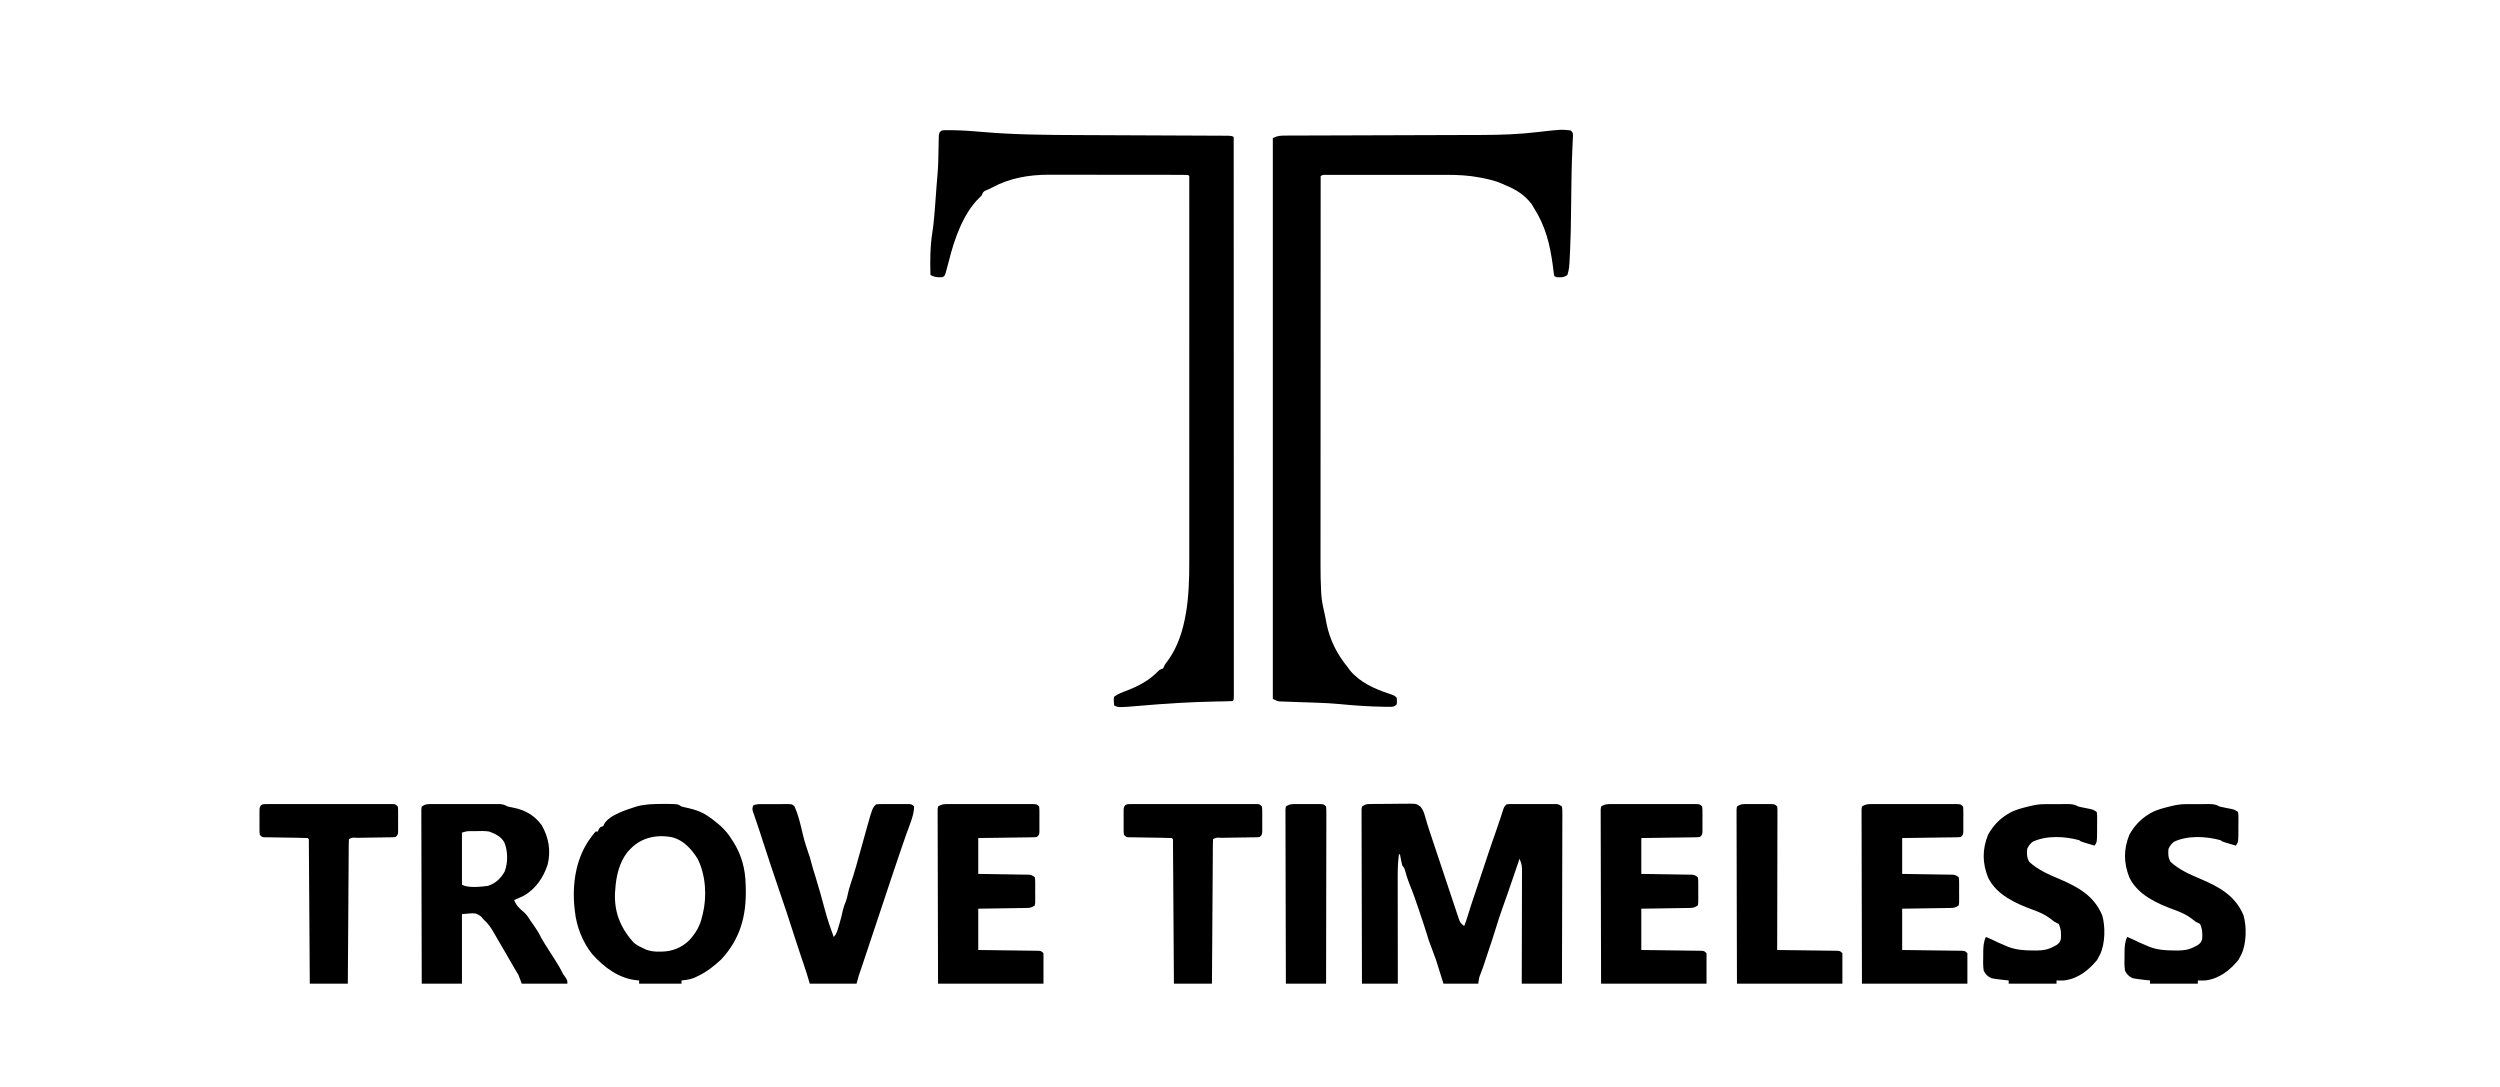 <svg xmlns="http://www.w3.org/2000/svg" width="2300" height="1000"><path d="M0 0 C2 2 2 2 2.143 4.466 C2.094 5.506 2.045 6.546 1.994 7.617 C1.945 8.797 1.896 9.977 1.846 11.192 C1.752 13.125 1.752 13.125 1.656 15.098 C1.54 17.852 1.432 20.606 1.324 23.36 C1.296 24.072 1.267 24.785 1.237 25.518 C0.941 33.051 0.818 40.584 0.719 48.121 C0.7 49.475 0.681 50.829 0.662 52.183 C0.595 56.956 0.534 61.729 0.474 66.501 C0.11 95.224 0.11 95.224 -0.477 108.953 C-0.515 109.859 -0.553 110.765 -0.593 111.699 C-1.314 127.06 -1.314 127.06 -3 133 C-6.669 135.446 -8.672 135.236 -13 135 C-13.66 134.67 -14.32 134.34 -15 134 C-15.439 132.244 -15.439 132.244 -15.711 129.941 C-15.819 129.089 -15.927 128.237 -16.038 127.36 C-16.149 126.437 -16.261 125.514 -16.375 124.562 C-18.996 104.879 -23.09 87.932 -34 71 C-34.578 69.989 -35.155 68.979 -35.75 67.938 C-42.053 59.708 -49.589 54.726 -59.066 50.812 C-60.38 50.261 -61.679 49.676 -62.965 49.062 C-68.808 46.434 -74.747 45.067 -81 43.812 C-81.83 43.646 -82.661 43.479 -83.516 43.307 C-93.604 41.378 -103.501 40.853 -113.762 40.871 C-114.999 40.869 -116.236 40.867 -117.51 40.865 C-120.871 40.862 -124.232 40.862 -127.593 40.866 C-131.12 40.868 -134.646 40.866 -138.172 40.864 C-144.083 40.862 -149.994 40.865 -155.905 40.87 C-162.741 40.875 -169.577 40.873 -176.413 40.868 C-182.292 40.863 -188.172 40.863 -194.051 40.865 C-197.559 40.867 -201.067 40.867 -204.574 40.864 C-208.474 40.86 -212.374 40.865 -216.273 40.871 C-217.438 40.869 -218.603 40.867 -219.803 40.864 C-220.86 40.867 -221.916 40.87 -223.005 40.873 C-223.927 40.873 -224.849 40.874 -225.798 40.874 C-228.043 40.857 -228.043 40.857 -230 42 C-230.023 89.084 -230.041 136.168 -230.051 183.253 C-230.052 188.817 -230.054 194.382 -230.055 199.947 C-230.055 201.055 -230.055 202.162 -230.056 203.304 C-230.06 221.217 -230.068 239.13 -230.077 257.043 C-230.087 275.437 -230.092 293.832 -230.094 312.226 C-230.095 323.567 -230.1 334.908 -230.108 346.249 C-230.113 354.037 -230.115 361.824 -230.114 369.612 C-230.113 374.098 -230.114 378.584 -230.119 383.071 C-230.124 387.191 -230.124 391.311 -230.121 395.431 C-230.12 396.909 -230.122 398.387 -230.125 399.865 C-230.141 407.779 -229.985 415.665 -229.578 423.569 C-229.543 424.304 -229.507 425.04 -229.47 425.797 C-229.144 431.529 -228.154 436.984 -226.812 442.57 C-225.949 446.217 -225.289 449.874 -224.625 453.562 C-221.567 468.85 -214.868 482.031 -205 494 C-203.917 495.485 -203.917 495.485 -202.812 497 C-193.801 507.677 -180.694 513.681 -167.763 517.946 C-162.199 519.801 -162.199 519.801 -160 522 C-159.75 525 -159.75 525 -160 528 C-162.433 530.433 -163.73 530.257 -167.052 530.278 C-167.778 530.268 -168.503 530.259 -169.25 530.25 C-170.017 530.245 -170.784 530.241 -171.574 530.236 C-185.202 530.038 -198.911 529.074 -212.475 527.76 C-219.201 527.109 -225.899 526.753 -232.652 526.535 C-234.831 526.457 -237.01 526.378 -239.189 526.299 C-242.582 526.179 -245.975 526.061 -249.367 525.95 C-252.671 525.841 -255.974 525.72 -259.277 525.598 C-260.294 525.567 -261.311 525.537 -262.358 525.506 C-263.303 525.469 -264.249 525.433 -265.222 525.395 C-266.051 525.367 -266.879 525.339 -267.733 525.31 C-270 525 -270 525 -274 523 C-274 352.72 -274 182.44 -274 7 C-269.656 4.828 -266.538 4.712 -261.833 4.728 C-260.587 4.721 -260.587 4.721 -259.316 4.713 C-256.529 4.698 -253.741 4.698 -250.953 4.697 C-248.955 4.689 -246.958 4.681 -244.96 4.671 C-240.653 4.653 -236.345 4.641 -232.038 4.634 C-225.21 4.622 -218.383 4.597 -211.555 4.57 C-200.735 4.528 -189.914 4.496 -179.094 4.467 C-159.776 4.416 -140.458 4.354 -121.14 4.282 C-114.372 4.257 -107.603 4.238 -100.835 4.222 C-96.592 4.212 -92.35 4.198 -88.108 4.183 C-86.162 4.177 -84.216 4.172 -82.27 4.17 C-64.675 4.144 -47.225 3.564 -29.75 1.438 C-8.674 -0.962 -8.674 -0.962 0 0 Z " fill="#000000" transform="translate(1445,120)"></path><path d="M0 0 C0.815 0.011 1.629 0.023 2.469 0.034 C3.317 0.041 4.165 0.047 5.04 0.054 C14.203 0.177 23.304 0.9 32.43 1.687 C61.947 4.221 91.47 4.416 121.074 4.52 C126.008 4.538 130.941 4.562 135.874 4.586 C150.459 4.656 165.045 4.716 179.63 4.775 C191.05 4.822 202.469 4.871 213.889 4.927 C219.745 4.955 225.601 4.979 231.457 4.999 C235.076 5.012 238.694 5.029 242.313 5.048 C243.994 5.056 245.675 5.062 247.356 5.066 C249.642 5.072 251.928 5.084 254.214 5.098 C255.494 5.103 256.775 5.108 258.094 5.113 C261.055 5.249 261.055 5.249 263.055 6.249 C263.072 55.62 263.088 104.99 263.097 154.36 C263.097 155.09 263.097 155.821 263.097 156.573 C263.1 172.438 263.103 188.303 263.106 204.169 C263.107 211.948 263.108 219.728 263.11 227.508 C263.11 228.282 263.11 229.056 263.11 229.854 C263.114 254.971 263.122 280.088 263.131 305.205 C263.14 331.005 263.146 356.805 263.149 382.605 C263.149 386.244 263.149 389.884 263.149 393.524 C263.15 394.24 263.15 394.957 263.15 395.695 C263.151 407.251 263.156 418.806 263.161 430.362 C263.167 441.965 263.169 453.568 263.168 465.172 C263.167 471.464 263.168 477.757 263.174 484.049 C263.179 489.8 263.179 495.551 263.175 501.301 C263.175 503.391 263.176 505.482 263.179 507.572 C263.183 510.393 263.181 513.215 263.178 516.036 C263.18 516.865 263.183 517.693 263.186 518.547 C263.169 524.135 263.169 524.135 262.055 525.249 C259.45 525.386 256.868 525.46 254.262 525.495 C252.597 525.527 250.932 525.559 249.267 525.591 C248.387 525.606 247.506 525.621 246.599 525.637 C222.979 526.064 199.555 527.583 176.021 529.633 C157.018 531.231 157.018 531.231 153.055 529.249 C152.566 523.292 152.566 523.292 153.055 521.249 C156.716 518.446 161.024 516.995 165.305 515.374 C175.65 511.331 184.942 506.362 192.867 498.437 C195.055 496.249 195.055 496.249 198.055 495.249 C198.773 493.943 199.432 492.604 200.055 491.249 C201.142 489.737 202.248 488.238 203.367 486.749 C220.265 462.679 222.228 427.054 222.182 398.69 C222.183 397.146 222.184 395.602 222.186 394.058 C222.19 389.846 222.188 385.633 222.185 381.421 C222.183 376.867 222.187 372.313 222.189 367.759 C222.194 358.853 222.193 349.947 222.19 341.04 C222.188 333.806 222.187 326.572 222.188 319.338 C222.189 317.792 222.189 317.792 222.189 316.215 C222.189 314.122 222.19 312.028 222.19 309.935 C222.193 290.328 222.189 270.72 222.184 251.113 C222.18 234.276 222.18 217.438 222.185 200.601 C222.19 181.046 222.192 161.491 222.189 141.935 C222.189 139.853 222.189 137.771 222.188 135.688 C222.188 134.664 222.188 133.639 222.188 132.584 C222.187 125.349 222.189 118.115 222.191 110.881 C222.194 102.078 222.193 93.276 222.188 84.473 C222.185 79.979 222.184 75.485 222.187 70.991 C222.19 66.884 222.189 62.777 222.183 58.67 C222.182 57.178 222.183 55.685 222.185 54.193 C222.188 52.178 222.185 50.163 222.18 48.148 C222.18 47.025 222.18 45.902 222.18 44.745 C222.337 42.308 222.337 42.308 221.055 41.249 C219.289 41.148 217.52 41.118 215.752 41.115 C214.601 41.111 213.45 41.107 212.265 41.103 C210.353 41.103 210.353 41.103 208.403 41.104 C207.057 41.101 205.71 41.098 204.363 41.094 C200.691 41.085 197.018 41.083 193.346 41.082 C191.048 41.081 188.75 41.079 186.452 41.076 C178.421 41.067 170.391 41.063 162.361 41.064 C154.9 41.064 147.439 41.054 139.978 41.038 C133.561 41.025 127.144 41.02 120.727 41.02 C116.9 41.021 113.073 41.018 109.246 41.007 C105.634 40.997 102.022 40.997 98.41 41.005 C96.475 41.006 94.541 40.998 92.606 40.989 C74.537 41.053 57.002 44.074 41.043 52.663 C38.055 54.249 38.055 54.249 35.223 55.347 C32.431 56.509 32.288 57.551 31.055 60.249 C30.333 60.95 29.611 61.652 28.867 62.374 C14.076 76.776 5.91 100.66 1.055 120.249 C0.38 122.795 -0.307 125.336 -1.008 127.874 C-1.329 129.063 -1.65 130.251 -1.981 131.476 C-2.945 134.249 -2.945 134.249 -4.945 135.249 C-9.313 135.492 -12.137 135.371 -15.945 133.249 C-16.251 120.186 -16.286 107.44 -14.228 94.519 C-12.737 84.764 -12.043 74.96 -11.32 65.124 C-11.227 63.857 -11.227 63.857 -11.132 62.564 C-10.893 59.305 -10.655 56.046 -10.424 52.787 C-10.122 48.556 -9.778 44.333 -9.387 40.109 C-8.684 31.9 -8.615 23.647 -8.469 15.413 C-8.429 13.282 -8.378 11.153 -8.324 9.023 C-8.287 7.142 -8.287 7.142 -8.248 5.223 C-7.684 -0.322 -4.937 0.007 0 0 Z " fill="#000000" transform="translate(871.945,119.751)"></path><path d="M0 0 C0.945 -0.016 1.889 -0.032 2.863 -0.048 C4.391 -0.056 4.391 -0.056 5.95 -0.065 C6.999 -0.074 8.048 -0.083 9.129 -0.092 C11.35 -0.107 13.571 -0.115 15.792 -0.119 C19.188 -0.131 22.582 -0.18 25.977 -0.231 C28.135 -0.24 30.292 -0.247 32.45 -0.252 C33.464 -0.272 34.479 -0.291 35.525 -0.311 C42.579 -0.266 42.579 -0.266 46.438 2.666 C48.488 5.523 49.435 7.789 50.333 11.181 C51.701 16.062 53.15 20.878 54.77 25.681 C55.196 26.95 55.622 28.218 56.047 29.486 C56.366 30.433 56.366 30.433 56.691 31.399 C57.745 34.533 58.788 37.67 59.833 40.806 C60.245 42.044 60.658 43.281 61.083 44.556 C73.653 82.267 73.653 82.267 74.31 84.238 C74.942 86.134 75.575 88.031 76.208 89.927 C76.877 91.939 77.545 93.952 78.208 95.967 C78.905 98.084 79.615 100.196 80.333 102.306 C80.7 103.42 80.7 103.42 81.075 104.556 C82.649 109.182 82.649 109.182 86.333 112.306 C87.664 109.235 88.704 106.138 89.645 102.931 C91.495 96.655 93.588 90.462 95.675 84.262 C96.734 81.112 97.783 77.959 98.833 74.806 C103.833 59.806 103.833 59.806 105.09 56.037 C105.901 53.603 106.708 51.168 107.512 48.732 C110.167 40.706 112.921 32.721 115.735 24.75 C117.137 20.768 118.517 16.782 119.821 12.767 C120.046 12.074 120.272 11.38 120.504 10.666 C121.105 8.806 121.698 6.943 122.29 5.08 C123.333 2.306 123.333 2.306 125.333 0.306 C127.375 0.052 127.375 0.052 129.918 0.048 C131.345 0.038 131.345 0.038 132.801 0.029 C134.346 0.035 134.346 0.035 135.922 0.041 C136.978 0.039 138.033 0.037 139.121 0.035 C141.356 0.034 143.591 0.037 145.826 0.046 C149.252 0.056 152.678 0.046 156.104 0.033 C158.273 0.034 160.441 0.037 162.61 0.041 C164.152 0.035 164.152 0.035 165.726 0.029 C166.68 0.035 167.634 0.041 168.617 0.048 C169.457 0.049 170.297 0.051 171.163 0.052 C173.333 0.306 173.333 0.306 176.333 2.306 C176.702 5.098 176.702 5.098 176.693 8.735 C176.696 9.402 176.698 10.07 176.701 10.757 C176.706 13.004 176.689 15.25 176.673 17.496 C176.672 19.103 176.673 20.709 176.674 22.315 C176.675 26.685 176.658 31.054 176.637 35.424 C176.618 39.987 176.616 44.55 176.613 49.113 C176.603 57.758 176.579 66.403 176.549 75.048 C176.515 84.888 176.499 94.728 176.483 104.569 C176.452 124.815 176.397 145.06 176.333 165.306 C164.123 165.306 151.913 165.306 139.333 165.306 C139.348 160.347 139.348 160.347 139.364 155.288 C139.397 144.372 139.419 133.455 139.436 122.539 C139.447 115.919 139.461 109.3 139.483 102.681 C139.505 96.294 139.517 89.907 139.522 83.521 C139.526 81.083 139.533 78.645 139.544 76.207 C139.558 72.795 139.56 69.383 139.56 65.972 C139.57 64.456 139.57 64.456 139.581 62.909 C139.573 56.386 139.573 56.386 137.333 50.306 C136.995 51.293 136.658 52.28 136.31 53.297 C135.035 57.029 133.758 60.76 132.48 64.491 C131.932 66.093 131.384 67.695 130.837 69.297 C127.736 78.368 124.604 87.424 121.357 96.444 C119.228 102.393 117.301 108.388 115.458 114.431 C113.413 121.116 111.213 127.744 108.982 134.368 C108.319 136.347 107.663 138.328 107.008 140.31 C103.397 151.237 103.397 151.237 101.583 155.869 C100.086 159.658 100.086 159.658 99.333 165.306 C88.773 165.306 78.213 165.306 67.333 165.306 C66.425 162.419 65.518 159.531 64.583 156.556 C60.609 143.462 60.609 143.462 55.77 130.681 C54.305 127.241 53.255 123.833 52.215 120.248 C50.406 114.22 48.338 108.271 46.333 102.306 C45.832 100.786 45.332 99.265 44.833 97.744 C42.171 89.773 39.403 81.83 36.208 74.056 C34.512 69.921 33.219 65.745 32.043 61.435 C31.35 59.048 31.35 59.048 29.333 56.306 C28.895 54.592 28.524 52.86 28.208 51.119 C27.956 49.767 27.956 49.767 27.7 48.388 C27.579 47.701 27.457 47.014 27.333 46.306 C27.003 46.306 26.673 46.306 26.333 46.306 C25.458 53.054 25.194 59.626 25.219 66.426 C25.219 67.5 25.219 68.574 25.219 69.681 C25.219 73.203 25.227 76.726 25.235 80.248 C25.237 82.701 25.238 85.155 25.239 87.608 C25.243 94.044 25.253 100.48 25.264 106.916 C25.274 113.492 25.279 120.068 25.284 126.644 C25.294 139.532 25.312 152.419 25.333 165.306 C14.443 165.306 3.553 165.306 -7.667 165.306 C-7.735 144.088 -7.79 122.87 -7.823 101.652 C-7.838 91.801 -7.86 81.95 -7.894 72.098 C-7.924 63.515 -7.943 54.931 -7.95 46.347 C-7.954 41.799 -7.963 37.252 -7.985 32.705 C-8.005 28.428 -8.011 24.152 -8.007 19.876 C-8.008 18.303 -8.014 16.73 -8.025 15.157 C-8.04 13.016 -8.036 10.876 -8.028 8.735 C-8.031 7.535 -8.034 6.335 -8.037 5.098 C-7.915 4.177 -7.793 3.256 -7.667 2.306 C-4.49 0.188 -3.648 0.047 0 0 Z " fill="#000000" transform="translate(1260.667,739.694)"></path><path d="M0 0 C1.298 -0.002 2.596 -0.003 3.934 -0.005 C13.347 0.106 13.347 0.106 16.75 2.375 C18.56 2.827 20.372 3.273 22.195 3.667 C29.988 5.352 36.241 7.618 42.75 12.375 C43.529 12.934 44.307 13.494 45.109 14.07 C52.095 19.298 58.214 24.862 62.75 32.375 C63.285 33.182 63.82 33.989 64.371 34.82 C72.032 46.913 75.513 60.109 75.75 74.375 C75.789 75.628 75.827 76.881 75.867 78.172 C76.434 103.274 70.651 124.384 53.188 143.125 C46.551 149.251 39.995 154.505 31.75 158.375 C30.079 159.179 30.079 159.179 28.375 160 C24.353 161.526 21.015 162.001 16.75 162.375 C16.75 163.365 16.75 164.355 16.75 165.375 C3.88 165.375 -8.99 165.375 -22.25 165.375 C-22.25 164.385 -22.25 163.395 -22.25 162.375 C-22.807 162.338 -23.364 162.3 -23.938 162.262 C-40.587 160.827 -54.316 150.481 -65.25 138.375 C-74.221 127.33 -79.934 112.633 -81.375 98.562 C-81.461 97.806 -81.548 97.05 -81.637 96.271 C-84.084 73.492 -80.458 48.954 -66.25 30.375 C-65.563 29.456 -64.876 28.537 -64.168 27.59 C-63.535 26.859 -62.902 26.128 -62.25 25.375 C-61.59 25.375 -60.93 25.375 -60.25 25.375 C-59.982 24.736 -59.714 24.096 -59.438 23.438 C-58.25 21.375 -58.25 21.375 -55.25 20.375 C-54.982 19.777 -54.714 19.179 -54.438 18.562 C-49.774 9.971 -32.763 4.957 -24.125 2.188 C-16.114 0.075 -8.257 0.006 0 0 Z M-30.25 41.375 C-31.116 42.282 -31.983 43.19 -32.875 44.125 C-40.744 54.143 -43.497 66.88 -44.25 79.375 C-44.314 80.143 -44.379 80.912 -44.445 81.703 C-45.272 99.68 -39.32 114.011 -27.594 127.246 C-24.95 129.647 -22.509 130.927 -19.25 132.375 C-18.15 132.922 -17.051 133.468 -15.918 134.031 C-11.625 135.604 -8.093 135.913 -3.562 135.875 C-2.379 135.866 -2.379 135.866 -1.172 135.858 C8.639 135.561 16.827 132.227 23.938 125.383 C30.002 118.665 33.78 112.21 35.75 103.375 C35.916 102.734 36.083 102.093 36.254 101.432 C40.259 85.25 39.113 65.486 31.562 50.438 C26.09 41.818 18.983 33.715 8.866 30.84 C-5.349 27.719 -20.068 30.699 -30.25 41.375 Z " fill="#000000" transform="translate(610.25,739.625)"></path><path d="M0 0 C0.696 -0.004 1.393 -0.007 2.11 -0.011 C4.412 -0.019 6.714 -0.014 9.016 -0.007 C10.616 -0.008 12.217 -0.01 13.817 -0.013 C17.172 -0.016 20.527 -0.011 23.882 -0.002 C28.18 0.009 32.479 0.003 36.778 -0.009 C40.083 -0.016 43.388 -0.014 46.694 -0.009 C48.279 -0.008 49.863 -0.009 51.448 -0.014 C53.665 -0.019 55.881 -0.011 58.098 0 C59.359 0.002 60.62 0.003 61.919 0.005 C64.989 0.249 66.507 0.749 69.114 2.259 C70.905 2.634 72.697 3.006 74.495 3.348 C85.217 5.49 93.716 10.292 100.336 19.274 C106.944 30.37 109.108 43.201 105.922 55.813 C102.033 67.574 94.979 78.105 84.043 84.298 C81.111 85.758 78.16 87.053 75.114 88.259 C77.148 93.472 80.029 96.071 84.199 99.552 C86.757 101.832 88.336 104.335 90.114 107.259 C91.295 108.93 92.483 110.596 93.676 112.259 C96.176 115.814 98.277 119.31 100.114 123.259 C102.12 126.684 104.227 130.039 106.364 133.384 C106.972 134.339 107.58 135.294 108.207 136.278 C109.473 138.258 110.744 140.235 112.02 142.208 C114.981 146.806 117.711 151.34 120.114 156.259 C120.835 157.311 121.557 158.363 122.301 159.446 C124.114 162.259 124.114 162.259 124.114 165.259 C110.254 165.259 96.394 165.259 82.114 165.259 C80.629 161.299 80.629 161.299 79.114 157.259 C78.166 155.562 77.16 153.896 76.114 152.259 C75.29 150.854 74.473 149.446 73.66 148.036 C73.209 147.256 72.759 146.476 72.294 145.673 C71.822 144.855 71.35 144.038 70.864 143.196 C69.875 141.488 68.887 139.78 67.899 138.071 C67.421 137.245 66.943 136.419 66.45 135.567 C64.197 131.675 61.94 127.786 59.664 123.907 C58.61 122.106 57.566 120.298 56.531 118.485 C53.81 113.786 51.244 109.873 47.114 106.259 C46.309 105.331 45.505 104.403 44.676 103.446 C39.822 100.038 39.822 100.038 27.114 101.259 C27.114 122.379 27.114 143.499 27.114 165.259 C14.904 165.259 2.694 165.259 -9.886 165.259 C-9.954 144.041 -10.009 122.823 -10.042 101.605 C-10.057 91.753 -10.079 81.902 -10.113 72.051 C-10.143 63.467 -10.162 54.883 -10.169 46.299 C-10.173 41.752 -10.182 37.205 -10.204 32.657 C-10.224 28.381 -10.23 24.105 -10.226 19.828 C-10.227 18.255 -10.233 16.682 -10.244 15.109 C-10.259 12.968 -10.255 10.828 -10.247 8.687 C-10.25 7.487 -10.253 6.287 -10.256 5.051 C-10.134 4.129 -10.012 3.208 -9.886 2.259 C-6.204 -0.196 -4.393 0.006 0 0 Z M27.114 26.259 C27.114 42.099 27.114 57.939 27.114 74.259 C33.523 77.463 44.168 76.085 51.114 75.259 C58.058 72.871 62.703 68.594 66.309 62.251 C69.562 54.196 69.443 43.249 66.114 35.259 C62.995 29.801 57.855 27.355 52.114 25.259 C48.081 24.683 44.177 24.733 40.114 24.884 C39.078 24.898 38.043 24.912 36.977 24.927 C31.879 24.839 31.879 24.839 27.114 26.259 Z " fill="#000000" transform="translate(397.886,739.741)"></path><path d="M0 0 C0.747 -0.003 1.494 -0.007 2.264 -0.01 C3.844 -0.015 5.425 -0.017 7.005 -0.017 C9.428 -0.02 11.85 -0.038 14.273 -0.057 C15.807 -0.06 17.341 -0.062 18.875 -0.062 C19.602 -0.07 20.329 -0.077 21.078 -0.084 C26.209 -0.061 26.209 -0.061 28.438 2.168 C31.249 8.519 33.042 15.181 34.656 21.918 C37.353 33.415 37.353 33.415 41.062 44.605 C42.252 47.689 43.067 50.684 43.848 53.885 C44.933 58.087 46.271 62.213 47.562 66.355 C50.782 76.772 53.71 87.255 56.508 97.792 C58.748 106.094 61.44 114.115 64.438 122.168 C67.183 119.423 67.846 116.234 68.938 112.605 C69.16 111.88 69.383 111.155 69.613 110.408 C70.946 106.006 72.071 101.616 72.977 97.105 C73.63 94.36 74.681 91.814 75.719 89.195 C76.478 87.054 76.975 84.954 77.438 82.73 C78.048 79.796 78.773 77.002 79.75 74.168 C83.672 62.774 86.757 51.081 90 39.48 C90.302 38.401 90.603 37.322 90.914 36.21 C92.159 31.756 93.401 27.301 94.633 22.844 C100.012 3.594 100.012 3.594 103.438 0.168 C105.923 -0.032 108.295 -0.112 110.781 -0.098 C111.506 -0.1 112.231 -0.101 112.978 -0.103 C114.511 -0.105 116.044 -0.101 117.578 -0.093 C119.928 -0.082 122.278 -0.093 124.629 -0.105 C126.117 -0.104 127.605 -0.102 129.094 -0.098 C129.799 -0.102 130.504 -0.106 131.231 -0.11 C136.208 -0.062 136.208 -0.062 138.438 2.168 C138.268 10.572 134.172 19.242 131.416 27.107 C129.944 31.309 128.493 35.518 127.039 39.727 C126.74 40.589 126.442 41.452 126.134 42.341 C122.998 51.406 119.96 60.502 116.938 69.605 C116.453 71.062 115.969 72.519 115.485 73.976 C114.575 76.716 113.665 79.456 112.756 82.197 C110.657 88.523 108.546 94.845 106.438 101.168 C105.604 103.668 104.771 106.168 103.938 108.668 C100.604 118.668 97.271 128.668 93.938 138.668 C93.53 139.891 93.123 141.115 92.703 142.375 C91.821 145.019 90.936 147.663 90.047 150.305 C89.819 150.983 89.592 151.661 89.357 152.359 C88.724 154.248 88.088 156.136 87.453 158.023 C86.693 160.378 86.038 162.767 85.438 165.168 C71.248 165.168 57.057 165.168 42.438 165.168 C41.447 161.868 40.458 158.568 39.438 155.168 C38.658 152.768 37.868 150.372 37.062 147.98 C36.741 147.022 36.741 147.022 36.413 146.044 C35.374 142.945 34.329 139.848 33.285 136.75 C31.427 131.214 29.591 125.675 27.836 120.105 C23.66 106.871 19.261 93.728 14.75 80.605 C9.27 64.663 3.964 48.671 -1.212 32.627 C-1.464 31.844 -1.717 31.062 -1.977 30.255 C-2.467 28.734 -2.956 27.212 -3.444 25.689 C-4.615 22.044 -5.815 18.413 -7.078 14.798 C-7.317 14.107 -7.555 13.417 -7.802 12.705 C-8.452 10.833 -9.113 8.964 -9.775 7.096 C-10.562 4.168 -10.562 4.168 -9.562 1.168 C-6.517 -0.355 -3.341 0.005 0 0 Z " fill="#000000" transform="translate(702.562,739.832)"></path><path d="M0 0 C1.283 -0.005 1.283 -0.005 2.593 -0.011 C5.424 -0.019 8.255 -0.014 11.086 -0.007 C13.05 -0.008 15.013 -0.01 16.977 -0.013 C21.094 -0.016 25.211 -0.011 29.327 -0.002 C34.612 0.009 39.898 0.003 45.183 -0.009 C49.238 -0.016 53.293 -0.014 57.348 -0.009 C59.297 -0.008 61.247 -0.009 63.196 -0.014 C65.916 -0.019 68.636 -0.011 71.355 0 C72.166 -0.004 72.977 -0.008 73.813 -0.012 C79.385 0.03 79.385 0.03 81.613 2.259 C81.872 4.841 81.872 4.841 81.879 8.071 C81.883 9.808 81.883 9.808 81.886 11.579 C81.879 12.793 81.871 14.008 81.863 15.259 C81.875 17.08 81.875 17.08 81.886 18.938 C81.884 20.096 81.881 21.254 81.879 22.446 C81.876 23.512 81.874 24.578 81.872 25.677 C81.613 28.259 81.613 28.259 79.613 30.259 C77.322 30.537 77.322 30.537 74.429 30.578 C72.808 30.607 72.808 30.607 71.153 30.638 C69.982 30.649 68.812 30.661 67.605 30.673 C66.409 30.692 65.214 30.712 63.982 30.732 C60.151 30.791 56.319 30.838 52.488 30.884 C49.896 30.922 47.303 30.961 44.711 31.001 C38.345 31.099 31.979 31.178 25.613 31.259 C25.613 42.149 25.613 53.039 25.613 64.259 C29.115 64.308 32.618 64.357 36.226 64.407 C39.612 64.461 42.998 64.519 46.383 64.576 C48.739 64.614 51.095 64.649 53.452 64.681 C56.835 64.726 60.218 64.784 63.601 64.845 C64.658 64.856 65.714 64.868 66.802 64.88 C67.783 64.9 68.764 64.919 69.774 64.94 C70.638 64.953 71.502 64.967 72.392 64.98 C74.613 65.259 74.613 65.259 77.613 67.259 C78.001 69.841 78.001 69.841 78.011 73.071 C78.015 74.229 78.019 75.386 78.023 76.579 C78.012 77.793 78 79.008 77.988 80.259 C78 81.473 78.011 82.687 78.023 83.938 C78.019 85.096 78.015 86.254 78.011 87.446 C78.008 88.512 78.005 89.578 78.001 90.677 C77.809 91.955 77.809 91.955 77.613 93.259 C74.399 95.401 73.483 95.52 69.774 95.578 C68.794 95.598 67.813 95.617 66.802 95.638 C65.746 95.649 64.69 95.661 63.601 95.673 C62.518 95.692 61.435 95.712 60.318 95.732 C56.854 95.791 53.39 95.838 49.926 95.884 C47.579 95.922 45.232 95.961 42.885 96.001 C37.127 96.099 31.37 96.178 25.613 96.259 C25.613 108.799 25.613 121.339 25.613 134.259 C31.859 134.332 31.859 134.332 38.23 134.407 C41.545 134.452 44.86 134.498 48.176 134.546 C51.678 134.596 55.18 134.643 58.682 134.681 C62.698 134.725 66.714 134.784 70.73 134.845 C71.989 134.856 73.247 134.868 74.543 134.88 C75.704 134.9 76.866 134.919 78.062 134.94 C79.088 134.953 80.114 134.967 81.171 134.98 C83.613 135.259 83.613 135.259 85.613 137.259 C85.613 146.499 85.613 155.739 85.613 165.259 C53.603 165.259 21.593 165.259 -11.387 165.259 C-11.508 124.463 -11.508 124.463 -11.533 107.415 C-11.551 95.627 -11.572 83.839 -11.613 72.051 C-11.643 63.467 -11.663 54.883 -11.669 46.299 C-11.673 41.752 -11.682 37.205 -11.704 32.657 C-11.724 28.381 -11.731 24.105 -11.726 19.828 C-11.727 18.255 -11.733 16.682 -11.745 15.109 C-11.759 12.968 -11.756 10.828 -11.748 8.687 C-11.75 7.487 -11.753 6.287 -11.756 5.051 C-11.634 4.129 -11.512 3.208 -11.387 2.259 C-7.555 -0.296 -4.441 -0.022 0 0 Z " fill="#000000" transform="translate(1724.387,739.741)"></path><path d="M0 0 C1.283 -0.005 1.283 -0.005 2.593 -0.011 C5.424 -0.019 8.255 -0.014 11.086 -0.007 C13.05 -0.008 15.013 -0.01 16.977 -0.013 C21.094 -0.016 25.211 -0.011 29.327 -0.002 C34.612 0.009 39.898 0.003 45.183 -0.009 C49.238 -0.016 53.293 -0.014 57.348 -0.009 C59.297 -0.008 61.247 -0.009 63.196 -0.014 C65.916 -0.019 68.636 -0.011 71.355 0 C72.166 -0.004 72.977 -0.008 73.813 -0.012 C79.385 0.03 79.385 0.03 81.613 2.259 C81.872 4.841 81.872 4.841 81.879 8.071 C81.883 9.808 81.883 9.808 81.886 11.579 C81.879 12.793 81.871 14.008 81.863 15.259 C81.875 17.08 81.875 17.08 81.886 18.938 C81.884 20.096 81.881 21.254 81.879 22.446 C81.876 23.512 81.874 24.578 81.872 25.677 C81.613 28.259 81.613 28.259 79.613 30.259 C77.322 30.537 77.322 30.537 74.429 30.578 C72.808 30.607 72.808 30.607 71.153 30.638 C69.982 30.649 68.812 30.661 67.605 30.673 C66.409 30.692 65.214 30.712 63.982 30.732 C60.151 30.791 56.319 30.838 52.488 30.884 C49.896 30.922 47.303 30.961 44.711 31.001 C38.345 31.099 31.979 31.178 25.613 31.259 C25.613 42.149 25.613 53.039 25.613 64.259 C29.115 64.308 32.618 64.357 36.226 64.407 C39.612 64.461 42.998 64.519 46.383 64.576 C48.739 64.614 51.095 64.649 53.452 64.681 C56.835 64.726 60.218 64.784 63.601 64.845 C64.658 64.856 65.714 64.868 66.802 64.88 C67.783 64.9 68.764 64.919 69.774 64.94 C70.638 64.953 71.502 64.967 72.392 64.98 C74.613 65.259 74.613 65.259 77.613 67.259 C78.001 69.841 78.001 69.841 78.011 73.071 C78.015 74.229 78.019 75.386 78.023 76.579 C78.012 77.793 78 79.008 77.988 80.259 C78 81.473 78.011 82.687 78.023 83.938 C78.019 85.096 78.015 86.254 78.011 87.446 C78.008 88.512 78.005 89.578 78.001 90.677 C77.809 91.955 77.809 91.955 77.613 93.259 C74.399 95.401 73.483 95.52 69.774 95.578 C68.794 95.598 67.813 95.617 66.802 95.638 C65.746 95.649 64.69 95.661 63.601 95.673 C62.518 95.692 61.435 95.712 60.318 95.732 C56.854 95.791 53.39 95.838 49.926 95.884 C47.579 95.922 45.232 95.961 42.885 96.001 C37.127 96.099 31.37 96.178 25.613 96.259 C25.613 108.799 25.613 121.339 25.613 134.259 C31.859 134.332 31.859 134.332 38.23 134.407 C41.545 134.452 44.86 134.498 48.176 134.546 C51.678 134.596 55.18 134.643 58.682 134.681 C62.698 134.725 66.714 134.784 70.73 134.845 C71.989 134.856 73.247 134.868 74.543 134.88 C75.704 134.9 76.866 134.919 78.062 134.94 C79.088 134.953 80.114 134.967 81.171 134.98 C83.613 135.259 83.613 135.259 85.613 137.259 C85.613 146.499 85.613 155.739 85.613 165.259 C53.603 165.259 21.593 165.259 -11.387 165.259 C-11.508 124.463 -11.508 124.463 -11.533 107.415 C-11.551 95.627 -11.572 83.839 -11.613 72.051 C-11.643 63.467 -11.663 54.883 -11.669 46.299 C-11.673 41.752 -11.682 37.205 -11.704 32.657 C-11.724 28.381 -11.731 24.105 -11.726 19.828 C-11.727 18.255 -11.733 16.682 -11.745 15.109 C-11.759 12.968 -11.756 10.828 -11.748 8.687 C-11.75 7.487 -11.753 6.287 -11.756 5.051 C-11.634 4.129 -11.512 3.208 -11.387 2.259 C-7.555 -0.296 -4.441 -0.022 0 0 Z " fill="#000000" transform="translate(1484.387,739.741)"></path><path d="M0 0 C1.283 -0.005 1.283 -0.005 2.593 -0.011 C5.424 -0.019 8.255 -0.014 11.086 -0.007 C13.05 -0.008 15.013 -0.01 16.977 -0.013 C21.094 -0.016 25.211 -0.011 29.327 -0.002 C34.612 0.009 39.898 0.003 45.183 -0.009 C49.238 -0.016 53.293 -0.014 57.348 -0.009 C59.297 -0.008 61.247 -0.009 63.196 -0.014 C65.916 -0.019 68.636 -0.011 71.355 0 C72.166 -0.004 72.977 -0.008 73.813 -0.012 C79.385 0.03 79.385 0.03 81.613 2.259 C81.872 4.841 81.872 4.841 81.879 8.071 C81.883 9.808 81.883 9.808 81.886 11.579 C81.879 12.793 81.871 14.008 81.863 15.259 C81.875 17.08 81.875 17.08 81.886 18.938 C81.884 20.096 81.881 21.254 81.879 22.446 C81.876 23.512 81.874 24.578 81.872 25.677 C81.613 28.259 81.613 28.259 79.613 30.259 C77.322 30.537 77.322 30.537 74.429 30.578 C72.808 30.607 72.808 30.607 71.153 30.638 C69.982 30.649 68.812 30.661 67.605 30.673 C66.409 30.692 65.214 30.712 63.982 30.732 C60.151 30.791 56.319 30.838 52.488 30.884 C49.896 30.922 47.303 30.961 44.711 31.001 C38.345 31.099 31.979 31.178 25.613 31.259 C25.613 42.149 25.613 53.039 25.613 64.259 C29.115 64.308 32.618 64.357 36.226 64.407 C39.612 64.461 42.998 64.519 46.383 64.576 C48.739 64.614 51.095 64.649 53.452 64.681 C56.835 64.726 60.218 64.784 63.601 64.845 C64.658 64.856 65.714 64.868 66.802 64.88 C67.783 64.9 68.764 64.919 69.774 64.94 C70.638 64.953 71.502 64.967 72.392 64.98 C74.613 65.259 74.613 65.259 77.613 67.259 C78.001 69.841 78.001 69.841 78.011 73.071 C78.015 74.229 78.019 75.386 78.023 76.579 C78.012 77.793 78 79.008 77.988 80.259 C78 81.473 78.011 82.687 78.023 83.938 C78.019 85.096 78.015 86.254 78.011 87.446 C78.008 88.512 78.005 89.578 78.001 90.677 C77.809 91.955 77.809 91.955 77.613 93.259 C74.399 95.401 73.483 95.52 69.774 95.578 C68.794 95.598 67.813 95.617 66.802 95.638 C65.746 95.649 64.69 95.661 63.601 95.673 C62.518 95.692 61.435 95.712 60.318 95.732 C56.854 95.791 53.39 95.838 49.926 95.884 C47.579 95.922 45.232 95.961 42.885 96.001 C37.127 96.099 31.37 96.178 25.613 96.259 C25.613 108.799 25.613 121.339 25.613 134.259 C31.859 134.332 31.859 134.332 38.23 134.407 C41.545 134.452 44.86 134.498 48.176 134.546 C51.678 134.596 55.18 134.643 58.682 134.681 C62.698 134.725 66.714 134.784 70.73 134.845 C71.989 134.856 73.247 134.868 74.543 134.88 C75.704 134.9 76.866 134.919 78.062 134.94 C79.088 134.953 80.114 134.967 81.171 134.98 C83.613 135.259 83.613 135.259 85.613 137.259 C85.613 146.499 85.613 155.739 85.613 165.259 C53.603 165.259 21.593 165.259 -11.387 165.259 C-11.508 124.463 -11.508 124.463 -11.533 107.415 C-11.551 95.627 -11.572 83.839 -11.613 72.051 C-11.643 63.467 -11.663 54.883 -11.669 46.299 C-11.673 41.752 -11.682 37.205 -11.704 32.657 C-11.724 28.381 -11.731 24.105 -11.726 19.828 C-11.727 18.255 -11.733 16.682 -11.745 15.109 C-11.759 12.968 -11.756 10.828 -11.748 8.687 C-11.75 7.487 -11.753 6.287 -11.756 5.051 C-11.634 4.129 -11.512 3.208 -11.387 2.259 C-7.555 -0.296 -4.441 -0.022 0 0 Z " fill="#000000" transform="translate(874.387,739.741)"></path><path d="M0 0 C0.763 -0.003 1.526 -0.007 2.313 -0.01 C3.926 -0.015 5.539 -0.017 7.152 -0.017 C9.616 -0.02 12.08 -0.038 14.545 -0.057 C16.113 -0.06 17.682 -0.062 19.25 -0.062 C19.986 -0.07 20.721 -0.077 21.479 -0.084 C25.272 -0.067 27.934 0.201 31.191 2.168 C34.771 3.003 38.367 3.69 41.977 4.387 C45.191 5.168 45.191 5.168 48.191 7.168 C48.564 9.918 48.564 9.918 48.555 13.383 C48.554 15.248 48.554 15.248 48.553 17.15 C48.537 18.456 48.521 19.761 48.504 21.105 C48.507 22.407 48.51 23.708 48.514 25.049 C48.458 34.768 48.458 34.768 46.191 38.168 C44.044 37.526 41.899 36.879 39.754 36.23 C38.559 35.871 37.364 35.511 36.133 35.141 C33.191 34.168 33.191 34.168 32.191 33.168 C18.764 29.533 2.078 28.553 -10.734 34.586 C-13.256 36.51 -14.435 38.321 -15.809 41.168 C-16.21 45.66 -16.195 49.29 -13.809 53.168 C-5.817 60.495 4.35 64.878 14.23 69.023 C31.237 76.316 45.714 84.392 53.191 102.168 C56.304 112.663 55.909 128.281 51.309 138.164 C50.94 138.825 50.571 139.487 50.191 140.168 C49.655 141.199 49.119 142.23 48.566 143.293 C40.569 152.974 30.887 160.578 18.191 162.168 C15.827 162.294 13.561 162.269 11.191 162.168 C11.191 163.158 11.191 164.148 11.191 165.168 C-3.329 165.168 -17.849 165.168 -32.809 165.168 C-32.809 164.178 -32.809 163.188 -32.809 162.168 C-34.758 161.982 -34.758 161.982 -36.746 161.793 C-38.435 161.594 -40.122 161.385 -41.809 161.168 C-42.609 161.069 -43.41 160.969 -44.234 160.867 C-45.001 160.74 -45.768 160.612 -46.559 160.48 C-47.603 160.32 -47.603 160.32 -48.668 160.156 C-52.133 158.557 -54.202 156.571 -55.809 153.168 C-56.466 148.798 -56.37 144.515 -56.246 140.105 C-56.24 138.934 -56.234 137.763 -56.229 136.557 C-56.153 131.251 -56.049 127.047 -53.809 122.168 C-50.014 123.619 -46.44 125.352 -42.809 127.168 C-40.483 128.26 -38.196 129.234 -35.809 130.168 C-34.575 130.702 -34.575 130.702 -33.316 131.246 C-25.658 134.131 -18.567 134.564 -10.434 134.605 C-9.399 134.615 -8.365 134.625 -7.299 134.635 C-1.347 134.568 2.921 133.96 8.191 131.168 C9.12 130.694 10.048 130.219 11.004 129.73 C13.518 127.935 14.313 127.121 15.191 124.168 C15.522 119.048 15.44 114.89 13.191 110.168 C11.876 109.467 10.54 108.804 9.191 108.168 C7.944 107.233 6.716 106.273 5.504 105.293 C0.464 101.467 -4.828 99.26 -10.742 97.094 C-26.463 91.302 -43.949 83.516 -51.758 67.551 C-57.089 54.078 -57.234 41.686 -51.809 28.168 C-47.606 20.384 -41.403 13.711 -33.809 9.168 C-33.252 8.822 -32.695 8.477 -32.121 8.121 C-26.493 4.967 -20.313 3.552 -14.102 2 C-9.188 0.758 -5.08 0.008 0 0 Z " fill="#000000" transform="translate(2010.809,739.832)"></path><path d="M0 0 C0.763 -0.003 1.526 -0.007 2.313 -0.01 C3.926 -0.015 5.539 -0.017 7.152 -0.017 C9.616 -0.02 12.08 -0.038 14.545 -0.057 C16.113 -0.06 17.682 -0.062 19.25 -0.062 C19.986 -0.07 20.721 -0.077 21.479 -0.084 C25.272 -0.067 27.934 0.201 31.191 2.168 C34.771 3.003 38.367 3.69 41.977 4.387 C45.191 5.168 45.191 5.168 48.191 7.168 C48.564 9.918 48.564 9.918 48.555 13.383 C48.554 15.248 48.554 15.248 48.553 17.15 C48.537 18.456 48.521 19.761 48.504 21.105 C48.507 22.407 48.51 23.708 48.514 25.049 C48.458 34.768 48.458 34.768 46.191 38.168 C44.044 37.526 41.899 36.879 39.754 36.23 C38.559 35.871 37.364 35.511 36.133 35.141 C33.191 34.168 33.191 34.168 32.191 33.168 C18.764 29.533 2.078 28.553 -10.734 34.586 C-13.256 36.51 -14.435 38.321 -15.809 41.168 C-16.21 45.66 -16.195 49.29 -13.809 53.168 C-5.817 60.495 4.35 64.878 14.23 69.023 C31.237 76.316 45.714 84.392 53.191 102.168 C56.304 112.663 55.909 128.281 51.309 138.164 C50.94 138.825 50.571 139.487 50.191 140.168 C49.655 141.199 49.119 142.23 48.566 143.293 C40.569 152.974 30.887 160.578 18.191 162.168 C15.827 162.294 13.561 162.269 11.191 162.168 C11.191 163.158 11.191 164.148 11.191 165.168 C-3.329 165.168 -17.849 165.168 -32.809 165.168 C-32.809 164.178 -32.809 163.188 -32.809 162.168 C-34.758 161.982 -34.758 161.982 -36.746 161.793 C-38.435 161.594 -40.122 161.385 -41.809 161.168 C-42.609 161.069 -43.41 160.969 -44.234 160.867 C-45.001 160.74 -45.768 160.612 -46.559 160.48 C-47.603 160.32 -47.603 160.32 -48.668 160.156 C-52.133 158.557 -54.202 156.571 -55.809 153.168 C-56.466 148.798 -56.37 144.515 -56.246 140.105 C-56.24 138.934 -56.234 137.763 -56.229 136.557 C-56.153 131.251 -56.049 127.047 -53.809 122.168 C-50.014 123.619 -46.44 125.352 -42.809 127.168 C-40.483 128.26 -38.196 129.234 -35.809 130.168 C-34.575 130.702 -34.575 130.702 -33.316 131.246 C-25.658 134.131 -18.567 134.564 -10.434 134.605 C-9.399 134.615 -8.365 134.625 -7.299 134.635 C-1.347 134.568 2.921 133.96 8.191 131.168 C9.12 130.694 10.048 130.219 11.004 129.73 C13.518 127.935 14.313 127.121 15.191 124.168 C15.522 119.048 15.44 114.89 13.191 110.168 C11.876 109.467 10.54 108.804 9.191 108.168 C7.944 107.233 6.716 106.273 5.504 105.293 C0.464 101.467 -4.828 99.26 -10.742 97.094 C-26.463 91.302 -43.949 83.516 -51.758 67.551 C-57.089 54.078 -57.234 41.686 -51.809 28.168 C-47.606 20.384 -41.403 13.711 -33.809 9.168 C-33.252 8.822 -32.695 8.477 -32.121 8.121 C-26.493 4.967 -20.313 3.552 -14.102 2 C-9.188 0.758 -5.08 0.008 0 0 Z " fill="#000000" transform="translate(1880.809,739.832)"></path><path d="M0 0 C1.552 -0.008 1.552 -0.008 3.136 -0.017 C4.276 -0.013 5.415 -0.009 6.59 -0.005 C7.786 -0.008 8.983 -0.012 10.216 -0.015 C13.503 -0.023 16.79 -0.021 20.078 -0.015 C23.513 -0.01 26.949 -0.014 30.385 -0.017 C36.155 -0.021 41.925 -0.016 47.696 -0.007 C54.372 0.004 61.049 0.001 67.726 -0.01 C73.452 -0.019 79.179 -0.021 84.906 -0.016 C88.328 -0.012 91.751 -0.012 95.174 -0.019 C98.988 -0.025 102.803 -0.016 106.617 -0.005 C107.757 -0.009 108.897 -0.013 110.071 -0.017 C111.623 -0.009 111.623 -0.009 113.207 0 C114.561 0.001 114.561 0.001 115.942 0.002 C118.103 0.254 118.103 0.254 120.103 2.254 C120.362 4.836 120.362 4.836 120.369 8.066 C120.373 9.803 120.373 9.803 120.377 11.574 C120.369 12.789 120.361 14.003 120.353 15.254 C120.365 17.075 120.365 17.075 120.377 18.934 C120.374 20.091 120.372 21.249 120.369 22.441 C120.367 23.508 120.365 24.574 120.362 25.672 C120.103 28.254 120.103 28.254 118.103 30.254 C116.275 30.526 116.275 30.526 114.037 30.557 C112.781 30.582 112.781 30.582 111.499 30.607 C110.594 30.616 109.688 30.624 108.756 30.633 C107.365 30.658 107.365 30.658 105.947 30.684 C102.978 30.738 100.01 30.778 97.041 30.816 C94.069 30.86 91.097 30.907 88.125 30.959 C86.273 30.991 84.421 31.018 82.569 31.04 C78.513 30.697 78.513 30.697 75.103 32.254 C74.995 33.975 74.957 35.699 74.945 37.423 C74.935 38.544 74.926 39.664 74.916 40.819 C74.91 42.059 74.904 43.299 74.898 44.576 C74.888 45.874 74.878 47.171 74.868 48.508 C74.841 52.076 74.82 55.644 74.8 59.212 C74.778 62.937 74.751 66.662 74.724 70.387 C74.674 77.445 74.629 84.503 74.586 91.562 C74.537 99.596 74.482 107.629 74.426 115.663 C74.312 132.193 74.206 148.724 74.103 165.254 C62.553 165.254 51.003 165.254 39.103 165.254 C39.078 161.23 39.053 157.207 39.027 153.061 C38.944 139.801 38.856 126.542 38.764 113.283 C38.709 105.239 38.655 97.196 38.606 89.153 C38.563 82.145 38.517 75.137 38.467 68.129 C38.44 64.417 38.415 60.704 38.394 56.991 C38.371 52.853 38.34 48.715 38.309 44.576 C38.3 42.716 38.3 42.716 38.291 40.819 C38.281 39.698 38.272 38.578 38.262 37.423 C38.255 36.444 38.249 35.464 38.242 34.454 C38.348 32.279 38.348 32.279 37.103 31.254 C34.026 31.118 30.968 31.043 27.889 31.008 C25.987 30.975 24.085 30.942 22.183 30.908 C19.17 30.861 16.157 30.816 13.144 30.777 C10.246 30.738 7.349 30.686 4.451 30.633 C3.546 30.624 2.641 30.616 1.708 30.607 C0.87 30.591 0.033 30.574 -0.83 30.557 C-1.569 30.547 -2.307 30.536 -3.068 30.526 C-4.897 30.254 -4.897 30.254 -6.897 28.254 C-7.155 25.672 -7.155 25.672 -7.162 22.441 C-7.165 21.284 -7.167 20.126 -7.17 18.934 C-7.162 17.719 -7.155 16.505 -7.147 15.254 C-7.154 14.04 -7.162 12.825 -7.17 11.574 C-7.167 10.417 -7.165 9.259 -7.162 8.066 C-7.16 7 -7.158 5.934 -7.155 4.836 C-6.672 0.016 -4.229 0.004 0 0 Z " fill="#000000" transform="translate(1040.897,739.746)"></path><path d="M0 0 C1.552 -0.008 1.552 -0.008 3.136 -0.017 C4.276 -0.013 5.415 -0.009 6.59 -0.005 C7.786 -0.008 8.983 -0.012 10.216 -0.015 C13.503 -0.023 16.79 -0.021 20.078 -0.015 C23.513 -0.01 26.949 -0.014 30.385 -0.017 C36.155 -0.021 41.925 -0.016 47.696 -0.007 C54.372 0.004 61.049 0.001 67.726 -0.01 C73.452 -0.019 79.179 -0.021 84.906 -0.016 C88.328 -0.012 91.751 -0.012 95.174 -0.019 C98.988 -0.025 102.803 -0.016 106.617 -0.005 C107.757 -0.009 108.897 -0.013 110.071 -0.017 C111.623 -0.009 111.623 -0.009 113.207 0 C114.561 0.001 114.561 0.001 115.942 0.002 C118.103 0.254 118.103 0.254 120.103 2.254 C120.362 4.836 120.362 4.836 120.369 8.066 C120.373 9.803 120.373 9.803 120.377 11.574 C120.369 12.789 120.361 14.003 120.353 15.254 C120.365 17.075 120.365 17.075 120.377 18.934 C120.374 20.091 120.372 21.249 120.369 22.441 C120.367 23.508 120.365 24.574 120.362 25.672 C120.103 28.254 120.103 28.254 118.103 30.254 C116.275 30.526 116.275 30.526 114.037 30.557 C112.781 30.582 112.781 30.582 111.499 30.607 C110.594 30.616 109.688 30.624 108.756 30.633 C107.365 30.658 107.365 30.658 105.947 30.684 C102.978 30.738 100.01 30.778 97.041 30.816 C94.069 30.86 91.097 30.907 88.125 30.959 C86.273 30.991 84.421 31.018 82.569 31.04 C78.513 30.697 78.513 30.697 75.103 32.254 C74.995 33.975 74.957 35.699 74.945 37.423 C74.935 38.544 74.926 39.664 74.916 40.819 C74.91 42.059 74.904 43.299 74.898 44.576 C74.888 45.874 74.878 47.171 74.868 48.508 C74.841 52.076 74.82 55.644 74.8 59.212 C74.778 62.937 74.751 66.662 74.724 70.387 C74.674 77.445 74.629 84.503 74.586 91.562 C74.537 99.596 74.482 107.629 74.426 115.663 C74.312 132.193 74.206 148.724 74.103 165.254 C62.553 165.254 51.003 165.254 39.103 165.254 C39.078 161.23 39.053 157.207 39.027 153.061 C38.944 139.801 38.856 126.542 38.764 113.283 C38.709 105.239 38.655 97.196 38.606 89.153 C38.563 82.145 38.517 75.137 38.467 68.129 C38.44 64.417 38.415 60.704 38.394 56.991 C38.371 52.853 38.34 48.715 38.309 44.576 C38.3 42.716 38.3 42.716 38.291 40.819 C38.281 39.698 38.272 38.578 38.262 37.423 C38.255 36.444 38.249 35.464 38.242 34.454 C38.348 32.279 38.348 32.279 37.103 31.254 C34.026 31.118 30.968 31.043 27.889 31.008 C25.987 30.975 24.085 30.942 22.183 30.908 C19.17 30.861 16.157 30.816 13.144 30.777 C10.246 30.738 7.349 30.686 4.451 30.633 C3.546 30.624 2.641 30.616 1.708 30.607 C0.87 30.591 0.033 30.574 -0.83 30.557 C-1.569 30.547 -2.307 30.536 -3.068 30.526 C-4.897 30.254 -4.897 30.254 -6.897 28.254 C-7.155 25.672 -7.155 25.672 -7.162 22.441 C-7.165 21.284 -7.167 20.126 -7.17 18.934 C-7.162 17.719 -7.155 16.505 -7.147 15.254 C-7.154 14.04 -7.162 12.825 -7.17 11.574 C-7.167 10.417 -7.165 9.259 -7.162 8.066 C-7.16 7 -7.158 5.934 -7.155 4.836 C-6.672 0.016 -4.229 0.004 0 0 Z " fill="#000000" transform="translate(245.897,739.746)"></path><path d="M0 0 C1.052 -0.003 1.052 -0.003 2.125 -0.006 C3.605 -0.007 5.086 -0.003 6.566 0.005 C8.835 0.016 11.104 0.005 13.373 -0.008 C14.811 -0.006 16.249 -0.004 17.688 0 C18.999 0.002 20.31 0.005 21.66 0.007 C24.777 0.266 24.777 0.266 26.777 2.266 C27.023 4.573 27.023 4.573 27.018 7.517 C27.021 8.631 27.023 9.744 27.026 10.891 C27.019 12.118 27.012 13.346 27.004 14.61 C27.005 15.898 27.005 17.185 27.005 18.512 C27.006 22.049 26.994 25.586 26.98 29.123 C26.968 32.817 26.966 36.512 26.964 40.206 C26.958 47.204 26.941 54.202 26.921 61.2 C26.899 69.166 26.888 77.132 26.878 85.098 C26.857 101.487 26.822 117.877 26.777 134.266 C27.5 134.274 28.222 134.282 28.966 134.29 C35.764 134.368 42.562 134.455 49.361 134.553 C52.856 134.603 56.351 134.649 59.846 134.688 C63.863 134.731 67.878 134.791 71.895 134.852 C73.153 134.863 74.411 134.875 75.708 134.887 C76.869 134.906 78.03 134.926 79.226 134.947 C80.252 134.96 81.278 134.973 82.335 134.987 C84.777 135.266 84.777 135.266 86.777 137.266 C86.777 146.506 86.777 155.746 86.777 165.266 C54.767 165.266 22.757 165.266 -10.223 165.266 C-10.344 124.47 -10.344 124.47 -10.369 107.422 C-10.387 95.634 -10.408 83.846 -10.449 72.058 C-10.479 63.474 -10.498 54.89 -10.505 46.306 C-10.509 41.759 -10.518 37.211 -10.54 32.664 C-10.56 28.388 -10.567 24.112 -10.562 19.835 C-10.563 18.262 -10.569 16.689 -10.58 15.116 C-10.595 12.975 -10.592 10.835 -10.583 8.694 C-10.586 7.494 -10.589 6.294 -10.592 5.057 C-10.47 4.136 -10.348 3.215 -10.223 2.266 C-6.479 -0.23 -4.471 0.008 0 0 Z " fill="#000000" transform="translate(1608.223,739.734)"></path><path d="M0 0 C1.052 -0.003 1.052 -0.003 2.125 -0.006 C3.605 -0.007 5.086 -0.003 6.566 0.005 C8.835 0.016 11.104 0.005 13.373 -0.008 C14.811 -0.006 16.249 -0.004 17.688 0 C18.999 0.002 20.31 0.005 21.66 0.007 C24.777 0.266 24.777 0.266 26.777 2.266 C27.023 5.057 27.023 5.057 27.018 8.694 C27.02 9.362 27.021 10.029 27.023 10.716 C27.026 12.963 27.015 15.209 27.004 17.456 C27.004 19.062 27.004 20.668 27.005 22.274 C27.006 26.644 26.994 31.013 26.98 35.383 C26.968 39.946 26.966 44.509 26.964 49.072 C26.958 57.717 26.941 66.362 26.921 75.007 C26.899 84.847 26.888 94.688 26.878 104.528 C26.857 124.774 26.82 145.02 26.777 165.266 C14.567 165.266 2.357 165.266 -10.223 165.266 C-10.29 144.048 -10.346 122.83 -10.378 101.612 C-10.394 91.76 -10.415 81.909 -10.449 72.058 C-10.479 63.474 -10.498 54.89 -10.505 46.306 C-10.509 41.759 -10.518 37.211 -10.54 32.664 C-10.56 28.388 -10.567 24.112 -10.562 19.835 C-10.563 18.262 -10.569 16.689 -10.58 15.116 C-10.595 12.975 -10.592 10.835 -10.583 8.694 C-10.586 7.494 -10.589 6.294 -10.592 5.057 C-10.47 4.136 -10.348 3.215 -10.223 2.266 C-6.479 -0.23 -4.471 0.008 0 0 Z " fill="#000000" transform="translate(1193.223,739.734)"></path></svg>
